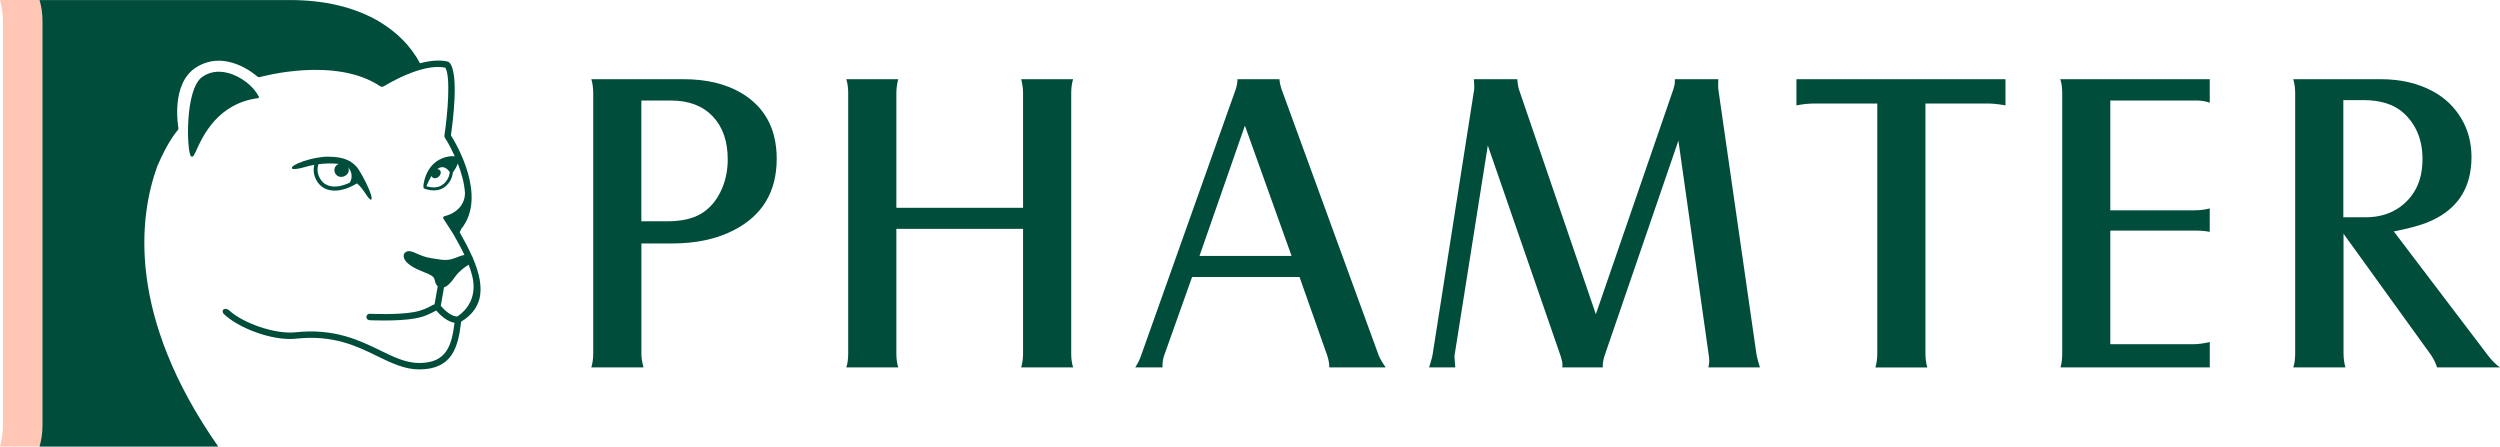 <?xml version="1.0" encoding="utf-8"?>
<svg viewBox="103.55 240.94 634.79 113.4" xmlns="http://www.w3.org/2000/svg">
  <defs>
    <style type="text/css">
	.st0{fill:#004D3C;}
	.st1{fill:#FFC5B5;}
</style>
  </defs>
  <g>
    <path class="st0" d="M266.41,302.76v27.93c0,1.04,0.18,2.22,0.54,3.54H253.7c0.32-1.11,0.48-2.29,0.48-3.54v-66.05 c0-1.32-0.16-2.52-0.48-3.59h23.43c5.72,0,10.56,1.14,14.53,3.43c6.08,3.57,9.11,9.17,9.11,16.78c0,8.44-3.7,14.51-11.1,18.23 c-4.32,2.18-9.49,3.27-15.49,3.27H266.41z M266.41,297.13h6.54c3.57,0,6.45-0.64,8.63-1.93c2.07-1.25,3.72-3.11,4.93-5.58 c1.21-2.47,1.82-5.2,1.82-8.2c0-4.65-1.28-8.3-3.83-10.96c-2.56-2.66-6.07-3.99-10.54-3.99h-7.56V297.13z"/>
    <path class="st0" d="M331.15,299.06v31.68c0,1.29,0.16,2.45,0.48,3.48h-13.19c0.32-0.96,0.48-2.13,0.48-3.48v-66.21 c0-1.29-0.16-2.45-0.48-3.48h13.19c-0.32,1.18-0.48,2.36-0.48,3.54v29.11h32.17v-29.11c0-1.18-0.16-2.36-0.48-3.54h13.19 c-0.32,1.04-0.48,2.2-0.48,3.48v66.21c0,1.29,0.16,2.45,0.48,3.48h-13.19c0.32-1.04,0.48-2.2,0.48-3.48v-31.68H331.15z"/>
    <path class="st0" d="M406.24,311.28l-7.08,19.89c-0.32,0.89-0.47,1.91-0.43,3.06h-6.92c0.68-1.07,1.18-2.09,1.5-3.06l23.97-67.44 c0.32-0.93,0.48-1.82,0.48-2.68h10.67c0.03,0.75,0.2,1.55,0.48,2.41l24.71,67.71c0.36,0.86,0.95,1.88,1.77,3.06h-14.31 c0-0.96-0.18-1.98-0.54-3.06l-7.02-19.89H406.24z M408.12,305.92h23.38l-11.85-33.08L408.12,305.92z"/>
    <path class="st0" d="M481.33,277.88l-8.42,53.13c-0.04,0.18-0.05,0.36-0.05,0.54c0,0.29,0.07,1.18,0.21,2.68h-6.65 c0.5-1.54,0.8-2.66,0.91-3.38l10.45-66.64c0.07-0.32,0.11-0.68,0.11-1.07c0-0.54-0.04-1.23-0.11-2.09h11.04 c0.07,1.14,0.23,2.07,0.48,2.79l19.46,56.88l19.68-57.1c0.25-0.75,0.38-1.39,0.38-1.93c0-0.29,0-0.5,0-0.64h11.04 c-0.04,0.61-0.05,1.12-0.05,1.55c0,0.36,0.02,0.7,0.05,1.02l9.7,67.39c0.11,0.64,0.39,1.72,0.86,3.22h-13.08 c0.14-0.64,0.21-1.2,0.21-1.66c0-0.39-0.04-0.84-0.11-1.34l-7.72-54.58l-18.66,54.36c-0.36,1.04-0.54,1.91-0.54,2.63 c0,0.18,0,0.38,0,0.59h-10.29c0.03-0.29,0.05-0.52,0.05-0.7c0-0.5-0.14-1.2-0.43-2.09L481.33,277.88z"/>
    <path class="st0" d="M559.69,261.05h53.08v6.65c-1.75-0.32-3.27-0.48-4.56-0.48h-15.76v63.48c0,1.29,0.16,2.47,0.48,3.54h-13.19 c0.32-1.04,0.48-2.22,0.48-3.54v-63.48h-15.87c-1.5,0-3.05,0.16-4.66,0.48V261.05z"/>
    <path class="st0" d="M626.68,261.05h37.96V267c-1.11-0.36-2.25-0.54-3.43-0.54h-21.82v27.88h21.23c1.54,0,2.88-0.16,4.02-0.48 v5.95c-0.96-0.21-2.27-0.32-3.91-0.32h-21.34v28.84h21.18c1.18,0,2.54-0.18,4.08-0.54v6.43h-37.9c0.29-1.07,0.43-2.23,0.43-3.48 v-66.16C627.17,263.12,627.01,261.94,626.68,261.05z"/>
    <path class="st0" d="M698.61,300.29v30.4c0,1.25,0.16,2.43,0.48,3.54h-13.24c0.32-0.93,0.48-2.11,0.48-3.54v-66.16 c0-1.22-0.16-2.38-0.48-3.48h22.25c5.08,0,9.52,1.05,13.35,3.16c2.97,1.64,5.31,3.9,7.02,6.75c1.75,2.89,2.63,6.18,2.63,9.87 c0,8.18-3.86,13.76-11.58,16.73c-2.11,0.79-4.82,1.5-8.15,2.14l24.02,31.63c1,1.29,1.98,2.25,2.95,2.89h-15.98 c-0.36-1.11-0.88-2.16-1.55-3.16L698.61,300.29z M698.56,296.11h5.68c3.32,0,6.18-0.84,8.58-2.52c3.9-2.79,5.84-6.86,5.84-12.22 c0-4.97-1.64-8.92-4.93-11.85c-2.4-2.11-5.76-3.16-10.08-3.16h-5.09V296.11z"/>
  </g>
  <g>
    <path class="st1" d="M103.55,354.33h10.15c0.5-1.72,0.75-3.54,0.75-5.48V246.51c0-2.05-0.25-3.9-0.75-5.57h-10.15 c0.5,1.66,0.75,3.52,0.75,5.57v102.34C104.3,350.79,104.05,352.62,103.55,354.33z"/>
    <g>
      <g>
        <path class="st0" d="M184.22,287.23c0.98,1.41,2.5,2.11,4.32,2.11c1.69,0,3.63-0.61,5.63-1.83c0,0,0-0.01,0.01-0.01 c1.62,1.17,3.07,4.53,3.63,4.11c0.78-0.59-2.8-7.47-3.81-8.43c-1.01-0.97-2.41-2.46-7.19-2.46c-3.85,0-9.62,2.07-9.12,2.96 c0.22,0.63,3.88-0.49,3.88-0.49s0.68-0.19,1.77-0.39C183,284.38,183.27,285.87,184.22,287.23z M184.39,282.64 c1.41-0.19,3.23-0.28,5.15-0.09c-0.63,0.26-1.08,0.87-1.08,1.59c0,0.95,0.77,1.72,1.72,1.72c0.92,0,1.94-0.74,1.94-1.72 c0-0.25-0.06-0.48-0.17-0.68c0.96,0.98,1.18,2.59,0.43,3.85c-3.17,1.52-5.96,1.3-7.33-0.67 C183.82,284.87,184.19,283.31,184.39,282.64z"/>
        <path class="st0" d="M223.63,306.49c-0.03-0.15-0.08-0.29-0.17-0.42c-0.01-0.01-0.02-0.01-0.03-0.02 c-0.89-2.02-1.99-4.08-3.16-6.13c0.13-0.26,0.28-0.56,0.43-0.9c6.62-8.22-1.32-21.61-2.66-23.73 c0.47-3.23,2.12-15.73-0.37-18.46c-0.11-0.12-0.25-0.2-0.4-0.24c-1.31-0.33-3.59-0.52-7.07,0.41 c-2.35-4.36-5.88-7.95-10.61-10.73c-6.15-3.54-13.65-5.32-22.51-5.32h-27.29h-26.05h-10.15c0.5,1.66,0.75,3.52,0.75,5.57v102.34 c0,1.94-0.25,3.77-0.75,5.48h10.15v0h35.23c-23.3-33.32-20.11-58.34-15.52-71.11c2.72-6.45,5.14-9.12,5.18-9.16 c0.18-0.19,0.26-0.46,0.21-0.71c-0.02-0.11-2.05-11.23,4.57-15.35c7.51-4.68,15.09,2.03,15.41,2.31 c0.21,0.19,0.5,0.26,0.77,0.18c0.19-0.05,19.08-5.33,30.49,2.34c0.26,0.18,0.6,0.18,0.87,0.03c8.67-5.09,13.46-5.21,15.66-4.75 c1.4,2.15,0.63,11.6-0.22,17.23c-0.03,0.2,0.01,0.4,0.13,0.57c0.04,0.05,1.27,1.96,2.52,4.74c-0.25-0.07-0.54-0.09-0.89-0.06 c-6.64,0.61-7.1,7.5-7.1,7.57c0,0.05,0.03,0.1,0.05,0.15c0,0.01-0.01,0.01-0.01,0.02c-0.08,0.19,0.01,0.41,0.2,0.49 c0.07,0.03,1.12,0.46,2.41,0.46c0.85,0,1.8-0.18,2.64-0.78c1.7-1.21,2.11-2.92,2.2-3.82c0.28-0.36,0.98-1.33,1.25-2.24 c0.9,2.29,1.67,4.96,1.83,7.6c0,0,0,0.01,0,0.01c-0.16,4.71-5.01,5.73-5.22,5.77c-0.13,0.03-0.25,0.12-0.3,0.24 c-0.05,0.12-0.04,0.27,0.03,0.38l2.53,3.94c1.01,1.76,1.99,3.54,2.81,5.28c-0.52,0.1-1.11,0.27-1.83,0.57 c-2.29,0.96-3.21,0.8-5.93,0.36l-0.8-0.13c-1.49-0.24-2.63-0.74-3.55-1.15c-1.16-0.51-2.26-1.01-3.07-0.12 c-0.07,0.07-0.12,0.15-0.16,0.25c-0.19,0.48-0.48,2.19,3.94,4.12c0.4,0.17,0.79,0.33,1.16,0.48c1.7,0.68,2.53,1.05,2.71,2.06 c0.15,0.78,0.43,1.24,0.75,1.52l-0.8,4.57c-0.28,0.1-0.57,0.26-0.85,0.4c-0.9,0.48-2.25,1.2-4.41,1.59 c-4.17,0.75-11.12,0.43-11.19,0.42c-0.01,0-0.03,0-0.04,0c-0.44,0-0.8,0.34-0.82,0.78c-0.02,0.45,0.33,0.83,0.78,0.86 c0.29,0.01,7.2,0.33,11.56-0.45c2.42-0.43,3.97-1.26,4.89-1.76c0.16-0.09,0.35-0.19,0.5-0.26c1.96,2.27,3.62,2.94,4.65,3.12 c-0.71,5.84-2.05,10.21-8.97,10.21c-3.36,0-6.38-1.48-9.88-3.18c-5.19-2.53-11.65-5.69-21.52-4.62 c-5.36,0.58-13.58-2.47-16.83-5.55c-0.95-0.8-2.18-0.29-1.47,0.82c3.57,3.53,12.32,7.02,18.47,6.35 c9.41-1.02,15.37,1.89,20.63,4.46c3.53,1.72,6.86,3.35,10.6,3.35c8.42,0,9.91-5.69,10.65-12.13c2.42-1.44,3.96-3.34,4.6-5.64 C226.09,313.88,225.24,310.26,223.63,306.49z M215.88,287.88c-1.47,1.05-3.4,0.55-4.07,0.34c0.46-1.11,0.9-1.96,1.32-2.63 c0.01,0.04,0.02,0.09,0.03,0.13c0.1,0.21,0.26,0.36,0.48,0.43c0.1,0.03,0.2,0.05,0.32,0.05c0.24,0,0.51-0.08,0.75-0.23 c0.62-0.39,0.91-1.1,0.66-1.62v0c-0.15-0.32-0.46-0.46-0.81-0.46c0.43-0.33,0.82-0.47,1.14-0.5c0.04,0,0.08-0.01,0.12-0.01 c1.05,0,1.78,1.02,1.94,1.25C217.68,285.4,217.33,286.85,215.88,287.88z M220,321.07c-0.13,0.08-0.26,0.16-0.4,0.24 c-0.45-0.01-2.02-0.24-4.13-2.72l0.82-4.69c0.85-0.28,1.77-1.16,2.81-2.67c0.99-1.44,2.38-2.38,3.3-3 c0.05-0.04,0.09-0.06,0.14-0.09c0.18,0.47,0.36,0.94,0.51,1.4c0.01,0.05,0,0.1,0.02,0.15 C225.44,316.54,221.46,320.05,220,321.07z"/>
      </g>
      <path class="st0" d="M169.28,265.74c0.03-0.05,0.03-0.12,0.01-0.18c-1.27-2.7-4.6-5.27-7.91-6.11c-2.47-0.63-4.73-0.26-6.53,1.06 c-4.37,3.21-3.9,18.58-2.85,20.05c0.1,0.14,0.22,0.17,0.3,0.17c0.01,0,0.02,0,0.03,0c0.32-0.03,0.55-0.48,1.15-1.79 c1.62-3.52,5.41-11.78,15.66-13.09C169.19,265.83,169.25,265.8,169.28,265.74z"/>
    </g>
  </g>
</svg>